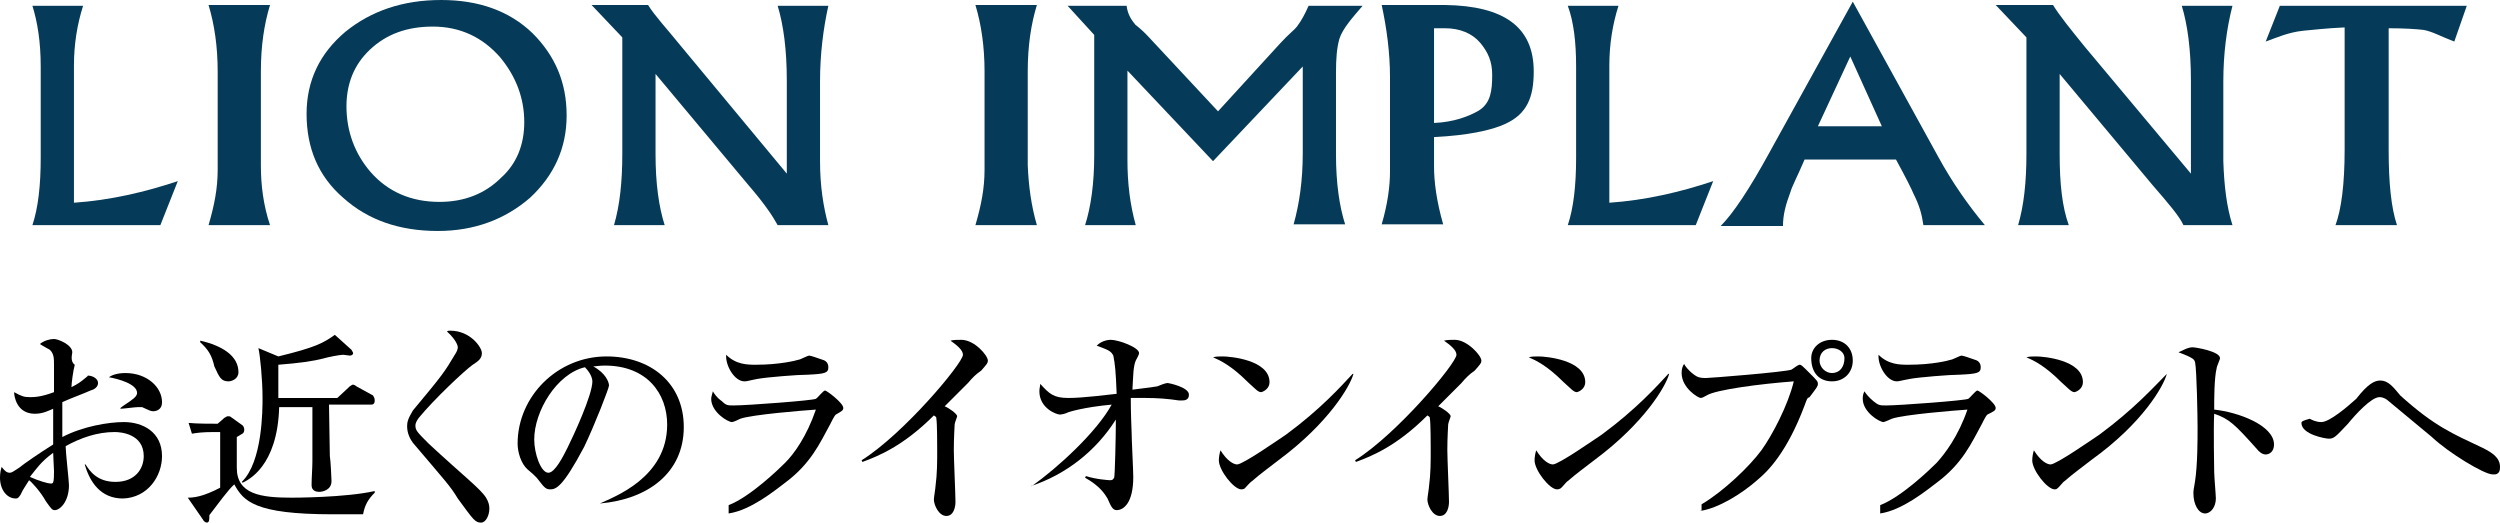 <?xml version="1.0" encoding="utf-8"?>
<!-- Generator: Adobe Illustrator 21.1.0, SVG Export Plug-In . SVG Version: 6.00 Build 0)  -->
<svg version="1.1" id="レイヤー_1" xmlns="http://www.w3.org/2000/svg" xmlns:xlink="http://www.w3.org/1999/xlink" x="0px"
	 y="0px" viewBox="0 0 300.9 62.9" style="enable-background:new 0 0 300.9 62.9;" xml:space="preserve">
<style type="text/css">
	.st0{fill:#053B59;}
</style>
<g>
	<path class="st0" d="M21.4,21.8l-2.1,5.3H3.9c0.7-2.1,1-4.8,1-8.1V8c0-3-0.4-5.4-1-7.3H10C9.3,2.9,8.9,5.3,8.9,7.9v16.5
		C13.3,24.1,17.5,23.1,21.4,21.8z"/>
	<path class="st0" d="M32.5,27.1h-7.4c0.7-2.4,1.1-4.4,1.1-6.7V8.6c0-3-0.4-5.7-1.1-8h7.4c-0.7,2.3-1.1,4.9-1.1,8v11.3
		C31.4,22.3,31.7,24.7,32.5,27.1z"/>
	<path class="st0" d="M63.1,14.7c0-2.9-1-5.5-2.9-7.8c-2.1-2.4-4.8-3.7-8.1-3.7c-3.1,0-5.6,0.9-7.6,2.8c-1.9,1.8-2.8,4.1-2.8,6.8
		c0,3,1,5.7,2.9,7.9c2.1,2.4,4.9,3.6,8.3,3.6c3,0,5.5-1,7.4-2.9C62.2,19.7,63.1,17.4,63.1,14.7z M68.2,13.9c0,3.9-1.5,7.2-4.4,9.9
		c-3,2.6-6.7,4-11.1,4c-4.6,0-8.4-1.3-11.4-4c-3-2.6-4.4-6-4.4-10.1c0-4,1.6-7.3,4.7-9.9C44.7,1.3,48.5,0,53.1,0c4.5,0,8.2,1.3,11,4
		C66.8,6.7,68.2,9.9,68.2,13.9z"/>
	<path class="st0" d="M99.7,27.1h-6.1C93,26,92,24.5,90.1,22.3L78.9,8.9v9.6c0,3.6,0.4,6.4,1.1,8.6h-6.1c0.7-2.4,1-5.2,1-8.6v-14
		l-3.7-3.9H78c0.8,1.3,2.3,2.9,4,5l12.7,15.3V9.7c0-3.7-0.4-6.7-1.1-9h6.1c-0.6,2.7-1,5.8-1,9.1v9.6C98.7,22.4,99.1,24.9,99.7,27.1z
		"/>
	<path class="st0" d="M124.8,27.1h-7.4c0.7-2.4,1.1-4.4,1.1-6.7V8.6c0-3-0.4-5.7-1.1-8h7.4c-0.7,2.3-1.1,4.9-1.1,8v11.3
		C123.8,22.3,124.1,24.7,124.8,27.1z"/>
	<path class="st0" d="M164,0.7c-1.1,1.3-2.4,2.7-2.8,4c-0.3,1.1-0.4,2.3-0.4,4.1v9.8c0,3.4,0.4,6.2,1.1,8.4h-6.2
		c0.7-2.5,1.1-5.3,1.1-8.6V8L146,19.4L135.7,8.5v10.8c0,2.7,0.3,5.3,1,7.8h-6.1c0.7-2.2,1.1-5,1.1-8.4V4.2l-3.2-3.5h7.1
		c0.1,0.8,0.4,1.5,1,2.2c0,0.1,0.6,0.4,1.7,1.6l8.3,8.9l7.5-8.2c1-1.1,1.7-1.6,2-2c0.6-0.8,1-1.6,1.4-2.5C157.5,0.7,164,0.7,164,0.7
		z"/>
	<path class="st0" d="M179.6,9c0-1.6-0.5-2.7-1.4-3.8c-1-1.2-2.5-1.8-4.3-1.8h-1.3v11.4c2.4-0.1,4.2-0.8,5.4-1.5
		C179.4,12.4,179.6,11,179.6,9z M184.6,8.6c0,3.1-0.8,5.1-3.4,6.3c-1.7,0.8-4.6,1.4-8.6,1.6V20c0,1.9,0.3,4.2,1.1,7h-7.4
		c0.7-2.4,1-4.5,1-6.4V9.3c0-3-0.4-5.9-1-8.7h7.6C181.1,0.7,184.6,3.3,184.6,8.6z"/>
	<path class="st0" d="M206.2,21.8l-2.1,5.3h-15.4c0.7-2.1,1-4.8,1-8.1V8c0-3-0.3-5.4-1-7.3h6.1c-0.7,2.2-1.1,4.6-1.1,7.2v16.5
		C198.1,24.1,202.3,23.1,206.2,21.8z"/>
	<path class="st0" d="M226.5,15.2l-3.8-8.4l-3.9,8.4H226.5z M238.9,27.1h-7.4c-0.2-1.4-0.5-2.4-1.2-3.8c-0.2-0.5-0.9-1.9-2.1-4.1
		h-11c-0.9,2.1-1.5,3.2-1.7,3.9c-0.6,1.6-0.9,2.8-0.9,4.1h-7.5c1.5-1.5,3.5-4.5,5.9-8.9l10-18.1l10.3,18.7
		C235,22,236.9,24.7,238.9,27.1z"/>
	<path class="st0" d="M268.7,27.1h-5.9c-0.5-1.1-1.8-2.6-3.7-4.8L247.9,8.9v9.6c0,3.6,0.3,6.4,1.1,8.6h-6.1c0.7-2.4,1-5.2,1-8.6v-14
		l-3.7-3.9h6.9c0.8,1.3,2.1,2.9,3.8,5l12.8,15.3V9.7c0-3.7-0.4-6.7-1.1-9h6.1c-0.7,2.7-1.1,5.8-1.1,9.1v9.6
		C267.7,22.4,268,24.9,268.7,27.1z"/>
	<path class="st0" d="M296.9,0.7L295.4,5c-1.6-0.6-2.6-1.2-3.7-1.4c-0.9-0.1-2.3-0.2-4.2-0.2v14.7c0,3.9,0.3,6.9,1,9h-7.4
		c0.7-1.9,1.1-4.9,1.1-9.1V3.3c-2.2,0.1-3.9,0.3-5,0.4c-1.8,0.2-3.1,0.8-4.5,1.3l1.7-4.3C274.4,0.7,296.9,0.7,296.9,0.7z"/>
</g>
<g>
	<path d="M6.5,56.7c0,0.3,0,1.2-0.1,1.3c0,0.2-0.2,0.2-0.3,0.2c-0.3,0-1.4-0.3-2.5-0.8c0.8-1,1.3-1.8,2.8-2.9
		C6.4,54.9,6.5,56.4,6.5,56.7z M19.5,54.9c0-2.9-2.3-4.1-4.6-4.1c-1.8,0-4.9,0.5-7.4,1.8c0-0.5,0-2,0-4.2c1.1-0.5,2.5-1,3.4-1.4
		c0.4-0.1,0.9-0.4,0.9-0.9s-0.6-0.9-1.3-0.9c0.2,0,0,0.1-0.6,0.6c-0.5,0.4-1.1,0.7-1.3,0.8c0-0.4,0.2-2,0.4-2.7
		c-0.6-0.4-0.3-1.3-0.3-1.5c0-0.9-1.7-1.6-2.2-1.6S5.3,41,4.8,41.4C4.9,41.5,6,42.1,6,42.1c0.5,0.5,0.5,1,0.5,1.9v3.2
		c-1.6,0.6-2.4,0.6-2.9,0.6c-0.7,0-1-0.1-1.9-0.6c0,0.5,0.3,2.6,2.5,2.6c1,0,1.7-0.4,2.2-0.6c0,2.3,0,2.7,0,4.3
		c-1.6,1-3.5,2.3-4.1,2.8c-0.6,0.4-0.9,0.6-1.1,0.6c-0.4,0-0.6-0.2-1-0.7C0.1,56.5,0,56.9,0,57.5C0,58.9,0.8,60,1.9,60
		c0.3,0,0.4-0.2,0.6-0.5c0.2-0.5,0.7-1.2,1-1.7c0.3,0.2,1.4,1.4,2,2.5c0.7,1,0.8,1.1,1.1,1.1c0.6,0,1.7-1,1.7-3c0-0.5-0.4-4-0.4-4.7
		c1.8-1,3.8-1.7,5.9-1.7c0.7,0,3.5,0.2,3.5,2.9c0,1.5-1,3.1-3.4,3.1c-2.2,0-3.1-1.3-3.6-2.1h-0.1c0.6,2.1,1.9,4.1,4.6,4.1
		C17.8,59.9,19.5,57.3,19.5,54.9z M19.5,48.4c0-1.8-1.8-3.5-4.4-3.5c-1.1,0-1.7,0.3-2,0.5c1.1,0.2,3.4,0.8,3.4,1.9
		c0,0.3-0.3,0.6-0.6,0.8c-0.2,0.2-1.2,0.8-1.4,1v0.1c0.3,0,1.8-0.2,2.1-0.2c0.2,0,0.4,0,0.5,0c0.9,0.4,1,0.5,1.4,0.5
		C19.5,49.4,19.5,48.6,19.5,48.4z"/>
	<path d="M24.1,41.2c1,0.9,1.4,1.6,1.7,2.9c0.6,1.3,0.8,1.8,1.7,1.8c0.4,0,1.2-0.3,1.2-1.1c0-2-2-3.2-4.6-3.8
		C24.1,41,24.1,41.2,24.1,41.2z M33.5,47.9v-4c2.5-0.2,4.1-0.4,5.6-0.8c0.3-0.1,1.8-0.4,2.2-0.4c0.1,0,0.7,0.1,0.8,0.1
		c0.2,0,0.4-0.1,0.4-0.3c0-0.1-0.1-0.2-0.2-0.4l-2-1.8c-1.4,1-2.3,1.5-6.8,2.6l-2.4-1c0.2,0.8,0.5,3.8,0.5,6c0,1.4,0,7.7-2.5,10.1
		l0.1,0.1c0.6-0.3,4.2-1.9,4.4-9.1h4v6.5c0,0.8-0.1,2.1-0.1,2.9c0,0.7,0.6,0.8,0.9,0.8c0.4,0,1.5-0.2,1.5-1.3c0-0.1-0.1-2.5-0.2-3
		c0-0.5-0.1-5.4-0.1-6.2h5.1c0.2,0,0.4-0.1,0.4-0.5c0-0.3-0.1-0.4-0.2-0.6l-2-1.1c-0.1-0.1-0.3-0.2-0.4-0.2s-0.1,0-0.4,0.2l-1.5,1.4
		H33.5z M26.5,51.9L26.5,51.9v6.8c-2.1,1.1-3.2,1.2-3.9,1.2l1.8,2.6c0.1,0.2,0.3,0.4,0.5,0.4c0.3,0,0.3-0.4,0.3-0.9
		c1-1.3,2.3-3.1,3-3.7c1.1,2,2.4,3.6,11.8,3.6c1.3,0,3.1,0,3.7,0c0.2-1.1,0.6-1.8,1.4-2.6v-0.2c-3.5,0.8-9.9,0.8-10,0.8
		c-3.7,0-6.6-0.4-6.6-3.6c0-0.5,0-3.1,0-3.7l0.5-0.3c0.2-0.1,0.4-0.2,0.4-0.6c0-0.2-0.1-0.4-0.2-0.5l-1.4-1
		c-0.1-0.1-0.2-0.1-0.4-0.1c-0.1,0-0.2,0.1-0.4,0.2L26.2,51c-1,0-2.5,0-3.5-0.1l0.4,1.3c0.6-0.1,1.2-0.2,2.7-0.2h0.7V51.9z"/>
	<path d="M58.9,61.2c0-0.4-0.1-0.8-0.4-1.3c-0.7-1.1-2.7-2.6-6.9-6.5C50.2,52,50,51.8,50,51.2c0-0.2,0.1-0.5,0.4-0.9
		c1.8-2.2,5.5-5.7,6.5-6.4c0.6-0.4,1.1-0.7,1.1-1.4s-1.4-2.7-3.8-2.7c-0.2,0-0.3,0-0.4,0.1c1.1,1,1.3,1.7,1.3,1.9s-0.1,0.5-0.3,0.8
		c-1.3,2.2-1.6,2.6-5.1,6.8c-0.6,1-0.7,1.4-0.7,1.9c0,0.9,0.4,1.6,0.7,2c3.9,4.6,4.5,5.2,5.4,6.7c1.9,2.6,2.1,2.9,2.8,2.9
		C58.5,62.9,58.9,62,58.9,61.2z"/>
	<path d="M70.4,44.2c0.8,0.8,0.9,1.5,0.9,1.7c0,1.6-2.2,6.4-3,8c-0.5,1-1.5,3-2.3,3c-0.9,0-1.7-2.3-1.7-4C64.3,49.5,67,45,70.4,44.2
		z M72.2,60.6c5.8-0.5,10.1-3.7,10.1-9.2c0-5.3-4-8.5-9.3-8.5c-5.9,0-10.7,4.8-10.7,10.5c0,1,0.4,2.4,1.2,3.1c0.6,0.5,0.7,0.6,1.1,1
		c0.8,1,1,1.4,1.6,1.4c0.7,0,1.5-0.2,4.1-5.1c1.3-2.7,3-7.1,3-7.4c0-0.4-0.4-1.5-1.9-2.3c0.3,0,0.7-0.1,1.4-0.1
		c5.1,0,7.5,3.4,7.5,7.1C80.3,57.5,73.9,59.8,72.2,60.6C72.2,60.5,72.2,60.6,72.2,60.6z"/>
	<path d="M101.5,49.1c0-0.6-2-2.1-2.2-2.1s-0.9,0.9-1.1,1c-0.3,0.2-8.3,0.8-9.9,0.8c-0.7,0-0.9,0-1.4-0.5c-0.7-0.5-0.9-0.9-1.1-1.2
		c-0.1,0.4-0.2,0.7-0.2,0.9c0,1.6,2,2.8,2.5,2.8c0.2,0,0.8-0.3,1-0.4c1.4-0.5,7.6-1,9.1-1.1c-1.1,3.2-2.6,5.3-3.7,6.4
		c-0.7,0.7-4.2,4.1-6.8,5.1v1c2.7-0.4,5.6-2.8,6.8-3.7c3.1-2.3,4.2-4.8,5.4-7c0.5-1,0.6-1.1,0.7-1.2
		C101.3,49.5,101.5,49.4,101.5,49.1z M99.7,44.2c0-0.5-0.3-0.8-0.7-0.9c-0.3-0.1-1.4-0.5-1.6-0.5c-0.2,0-1.1,0.5-1.3,0.5
		c-0.3,0.1-2.3,0.6-5.1,0.6c-1,0-2.4,0-3.6-1.2c-0.1,1.3,1,3.2,2.2,3.2c0.4,0,0.5-0.1,1.6-0.3s4.8-0.5,6-0.5
		C99.3,45,99.7,44.9,99.7,44.2z"/>
	<path d="M118.9,43.4c0-0.6-1.6-2.5-3.2-2.5c-0.5,0-0.9,0-1.3,0.1c0.7,0.5,1.5,1.1,1.5,1.7c0,1-7.1,9.5-12.2,12.7l0.1,0.2
		c1.9-0.7,4.9-1.9,8.6-5.6c0.3,0.2,0.3,0.2,0.3,0.4c0.1,0.5,0.1,3.3,0.1,3.8c0,1.4,0,2.8-0.2,4.3c0,0.2-0.2,1.4-0.2,1.6
		c0,0.7,0.6,2,1.5,2s1.1-1.1,1.1-1.7c0-0.9-0.2-5.2-0.2-6.2c0-1.6,0.1-2.9,0.1-3.1c0-0.2,0.3-0.9,0.3-1c0-0.3-1-1-1.5-1.2
		c0.4-0.4,2.4-2.4,2.8-2.8c0.6-0.7,0.9-1,1.6-1.5C118.8,43.8,118.9,43.7,118.9,43.4z"/>
	<path d="M143.1,47.5c0-0.9-2.4-1.4-2.6-1.4c-0.2,0-1,0.3-1.2,0.4c-0.5,0.1-0.7,0.1-3,0.4c0.1-1.8,0.1-2.8,0.4-3.5
		c0.1-0.2,0.4-0.7,0.4-0.9c0-0.7-2.5-1.6-3.4-1.6c-0.1,0-1,0-1.7,0.7c1.3,0.5,1.7,0.6,2,1.2c0.2,1,0.3,1.9,0.4,4.6
		c-1,0.1-4,0.5-5.8,0.5s-2.3-0.5-3.4-1.7c0,0.3-0.1,0.5-0.1,0.9c0,2,2,2.8,2.5,2.8c0.1,0,0.6-0.1,0.8-0.2c0.1-0.1,2.1-0.7,5.4-1
		c-1.8,3.3-6.5,7.6-9.6,9.8h-0.1c4.2-1.4,7.8-4.2,10.2-8v0.6c0,1.2-0.1,6.1-0.2,6.4c-0.1,0.1-0.1,0.3-0.5,0.3
		c-0.1,0-1.7-0.1-2.9-0.5l-0.1,0.2c1.8,1,2.4,2,2.7,2.5c0.4,0.9,0.6,1.4,1.1,1.4c0.8,0,2-0.8,2-4c0-0.8-0.2-4.5-0.2-5.4
		c-0.1-2.4-0.1-3.6-0.1-4.1c0.4,0,1,0,1.8,0c1.4,0,2.7,0.1,4,0.3c0.2,0,0.3,0,0.4,0C143,48.2,143.1,47.8,143.1,47.5z"/>
	<path d="M162.9,45h-0.1c-1.4,1.5-3.8,4.2-8,7.3c-0.9,0.6-5.2,3.6-5.9,3.6c-0.4,0-1.2-0.4-2-1.7c-0.1,0.3-0.2,0.8-0.2,1.2
		c0,1.2,1.8,3.5,2.7,3.5c0.1,0,0.2,0,0.4-0.1c0.1-0.1,0.7-0.8,0.9-0.9c0.9-0.8,2.4-1.9,3.3-2.6C159.9,50.9,162.5,46.5,162.9,45z
		 M152.8,46c0-2.7-4.8-3.1-5.6-3.1c-0.5,0-0.8,0-1.2,0.1c0.9,0.4,2.2,1,4.2,3c0.9,0.8,1.2,1.2,1.6,1.2
		C152.2,47.1,152.8,46.7,152.8,46z"/>
	<path d="M178.3,43.4c0-0.6-1.7-2.5-3.2-2.5c-0.5,0-0.9,0-1.3,0.1c0.7,0.5,1.5,1.1,1.5,1.7c0,1-7.1,9.5-12.2,12.7l0.1,0.2
		c1.9-0.7,4.9-1.9,8.6-5.6c0.3,0.2,0.3,0.2,0.3,0.4c0.1,0.5,0.1,3.3,0.1,3.8c0,1.4,0,2.8-0.2,4.3c0,0.2-0.2,1.4-0.2,1.6
		c0,0.7,0.6,2,1.5,2s1.1-1.1,1.1-1.7c0-0.9-0.2-5.2-0.2-6.2c0-1.6,0.1-2.9,0.1-3.1c0-0.2,0.3-0.9,0.3-1c0-0.3-1-1-1.5-1.2
		c0.4-0.4,2.4-2.4,2.8-2.8c0.6-0.7,0.9-1,1.6-1.5C178.2,43.8,178.3,43.7,178.3,43.4z"/>
	<path d="M200.9,45h-0.1c-1.4,1.5-3.8,4.2-8,7.3c-0.9,0.6-5.2,3.6-5.9,3.6c-0.4,0-1.2-0.4-2-1.7c-0.1,0.3-0.2,0.8-0.2,1.2
		c0,1.2,1.8,3.5,2.7,3.5c0.1,0,0.2,0,0.4-0.1s0.7-0.8,0.9-0.9c0.9-0.8,2.4-1.9,3.3-2.6C197.9,50.9,200.5,46.5,200.9,45z M190.8,46
		c0-2.7-4.8-3.1-5.6-3.1c-0.5,0-0.8,0-1.2,0.1c0.9,0.4,2.2,1,4.2,3c0.9,0.8,1.2,1.2,1.6,1.2C190.2,47.1,190.8,46.7,190.8,46z"/>
	<path d="M220.5,41.9c0.8,0,1.5,0.5,1.5,1.2c0,1.1-0.6,1.8-1.5,1.8c-0.8,0-1.5-0.7-1.5-1.5C219,42.4,219.7,41.9,220.5,41.9z
		 M220.5,40.9c-1.5,0-2.5,1-2.5,2.2c0,1.8,1,2.8,2.5,2.8s2.5-1.1,2.5-2.5C223,41.9,222,40.9,220.5,40.9z M204.6,61.5
		c2.2-0.3,5.1-2.1,7-3.8c1.2-1,3.5-3.3,5.6-8.9c0.3-0.8,0.3-0.9,0.6-1c0.9-1.2,1-1.3,1-1.6s-0.1-0.4-1-1.3c-0.9-0.9-1-1-1.2-1
		s-0.8,0.5-1,0.6c-1,0.3-9.8,1-10.3,1c-0.7,0-1-0.1-1.4-0.4c-0.8-0.6-1.1-1.1-1.2-1.3c-0.2,0.3-0.3,0.6-0.3,1.1c0,1.8,2,3,2.3,3
		c0.2,0,0.5-0.2,0.7-0.3c1.1-0.7,6.5-1.4,10.5-1.7c-0.7,2.9-2.6,6.5-3.9,8.3c-1.4,1.9-4.5,4.9-7.2,6.5v0.8H204.6z"/>
	<path d="M240.2,49.1c0-0.6-2-2.1-2.2-2.1s-0.9,0.9-1.1,1c-0.3,0.2-8.3,0.8-9.9,0.8c-0.7,0-0.9,0-1.5-0.5s-0.9-0.9-1.1-1.2
		c-0.2,0.4-0.2,0.7-0.2,0.9c0,1.6,2,2.8,2.5,2.8c0.1,0,0.8-0.3,1-0.4c1.4-0.5,7.6-1,9.1-1.1c-1.1,3.2-2.7,5.3-3.7,6.4
		c-0.7,0.7-4.2,4.1-6.8,5.1v1c2.7-0.4,5.6-2.8,6.8-3.7c3.1-2.3,4.2-4.8,5.4-7c0.5-1,0.6-1.1,0.7-1.2C240,49.5,240.2,49.4,240.2,49.1
		z M238.4,44.2c0-0.5-0.3-0.8-0.7-0.9c-0.3-0.1-1.4-0.5-1.6-0.5s-1.1,0.5-1.3,0.5c-0.3,0.1-2.2,0.6-5.1,0.6c-1,0-2.4,0-3.6-1.2
		c-0.1,1.3,1,3.2,2.2,3.2c0.3,0,0.5-0.1,1.6-0.3s4.8-0.5,5.9-0.5C238,45,238.4,44.9,238.4,44.2z"/>
	<path d="M260.8,45L260.8,45c-1.5,1.5-3.9,4.2-8.1,7.3c-0.9,0.6-5.2,3.6-5.9,3.6c-0.4,0-1.2-0.4-2-1.7c-0.1,0.3-0.2,0.8-0.2,1.2
		c0,1.2,1.8,3.5,2.7,3.5c0.1,0,0.2,0,0.3-0.1c0.2-0.1,0.7-0.8,0.9-0.9c0.9-0.8,2.4-1.9,3.3-2.6C257.9,50.9,260.4,46.5,260.8,45z
		 M250.7,46c0-2.7-4.8-3.1-5.6-3.1c-0.5,0-0.8,0-1.2,0.1c0.9,0.4,2.2,1,4.2,3c0.9,0.8,1.2,1.2,1.6,1.2
		C250.1,47.1,250.7,46.7,250.7,46z"/>
	<path d="M273.7,53.5c0-2.3-4.3-3.9-7.2-4.2c0-1.3,0-3.8,0.3-5c0-0.2,0.4-1,0.4-1.2c0-0.8-2.9-1.3-3.3-1.3c-0.6,0-1.2,0.4-1.7,0.6
		c1.9,0.7,1.9,0.9,2,1.2c0.2,0.9,0.3,6.6,0.3,7.8c0,1.5,0,4.5-0.3,6.5c-0.2,1.1-0.2,1.2-0.2,1.5c0,1.3,0.6,2.4,1.4,2.4
		c0.7,0,1.3-0.8,1.3-1.8c0-0.4-0.2-2.7-0.2-3.2c0-0.1-0.1-5.5,0-7c1.8,0.6,2.5,1.3,5.1,4.2c0.3,0.4,0.7,0.7,1.1,0.7
		S273.7,54.4,273.7,53.5z"/>
	<path d="M300.9,56.2c0-1.1-0.9-1.7-2.1-2.3c-3.6-1.7-5.8-2.6-9.9-6.3c-0.9-1.1-1.5-1.8-2.4-1.8c-0.7,0-1.5,0.4-2.9,2.2
		c-1,0.9-3.2,2.8-4.2,2.8c-0.7,0-1.2-0.3-1.4-0.4c-0.7,0.2-1,0.3-1,0.5c0,1.4,2.9,1.9,3.3,1.9c0.6,0,0.8-0.2,2.3-1.8
		c0.9-1.1,2.8-3.2,3.8-3.2c0.5,0,0.9,0.3,1,0.4c0.7,0.6,4.6,3.8,5.3,4.4c2,1.9,6.3,4.5,7.3,4.5C300.9,57.2,300.9,56.5,300.9,56.2z"
		/>
</g>
</svg>
